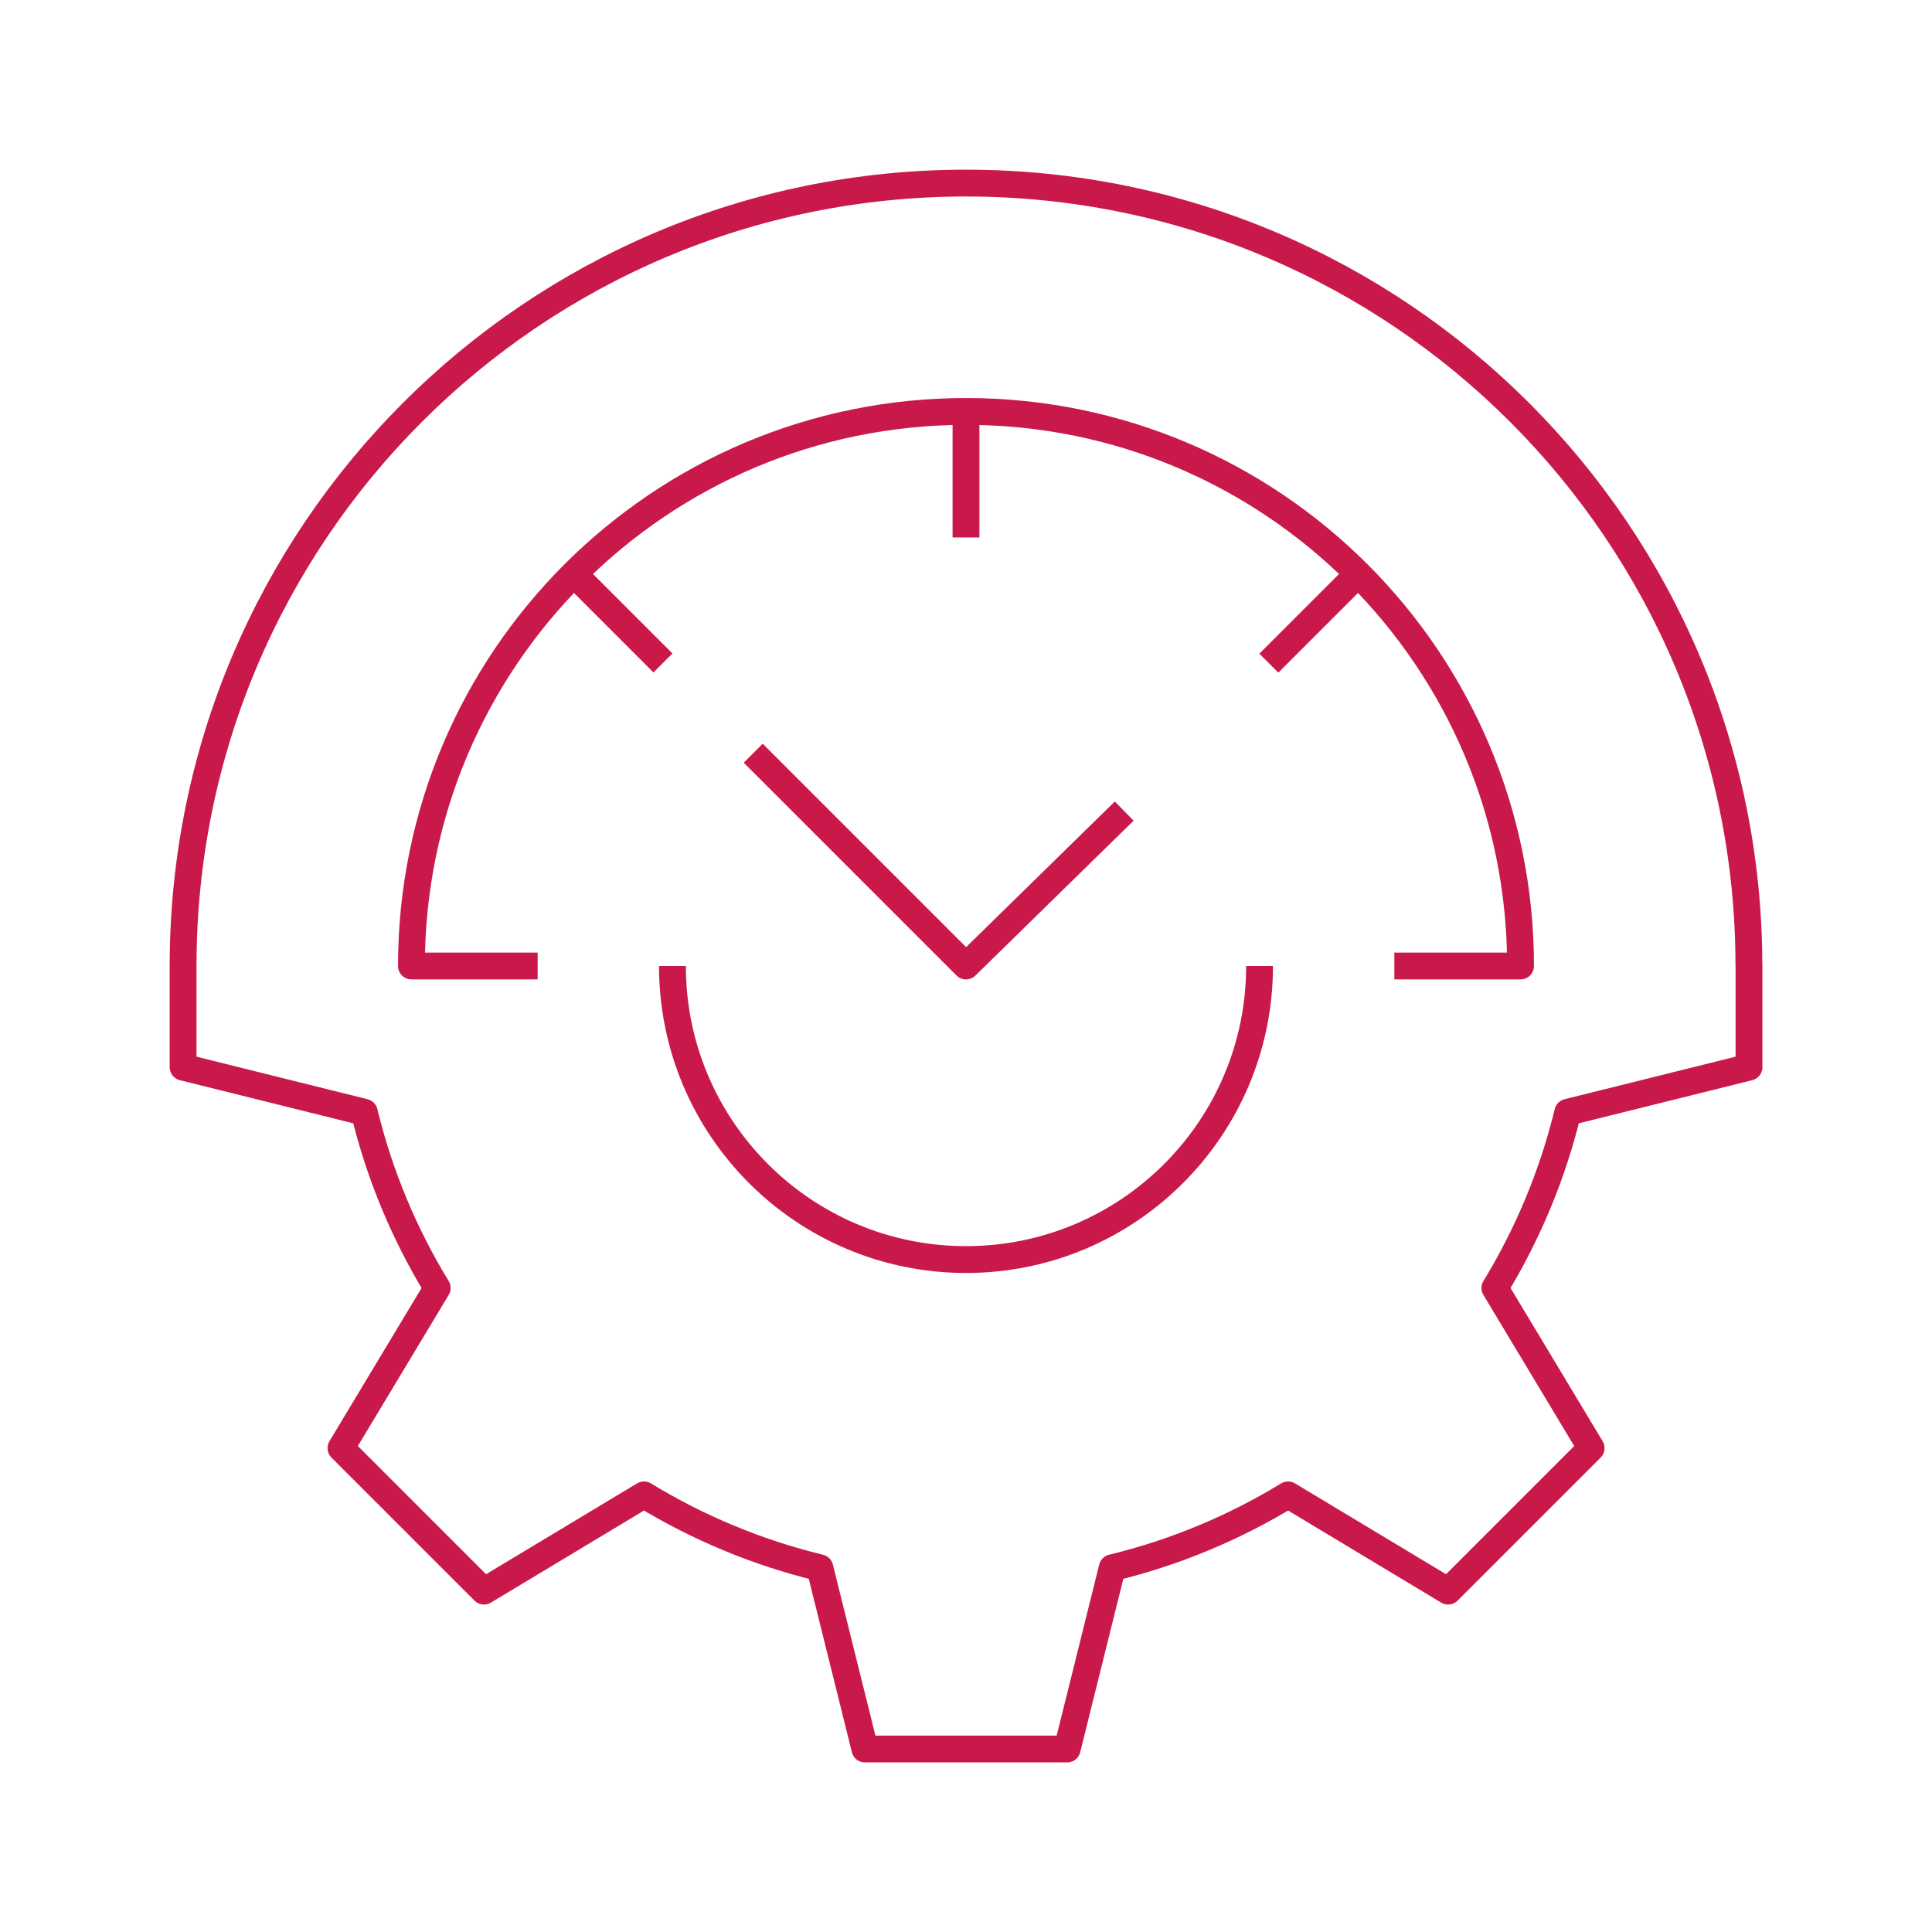 <?xml version="1.0" encoding="UTF-8"?> <svg xmlns="http://www.w3.org/2000/svg" id="Layer_1" viewBox="0 0 216 216"><defs><style>.cls-1{fill:none;stroke:#c9194a;stroke-linejoin:round;stroke-width:3px;}</style></defs><path class="cls-1" d="M20.47,108v11.31l20.26,5.04c1.71,7.04,4.48,13.64,8.15,19.65-3.83,6.37-10.76,17.9-10.76,17.9l15.99,15.99s11.53-6.93,17.89-10.76c6.02,3.67,12.62,6.44,19.66,8.15l5.04,20.26h22.61l5.04-20.26c7.04-1.71,13.64-4.48,19.66-8.15,6.36,3.83,17.89,10.76,17.89,10.76l15.99-15.99s-6.93-11.53-10.76-17.9c3.67-6.02,6.44-12.62,8.15-19.65,7.21-1.79,20.26-5.04,20.26-5.04v-11.31"></path><path class="cls-1" d="M140.82,108c0,18.13-14.7,32.82-32.82,32.82s-32.82-14.7-32.82-32.82"></path><line class="cls-1" x1="108" y1="60.09" x2="108" y2="46"></line><line class="cls-1" x1="74.12" y1="74.12" x2="64.16" y2="64.16"></line><line class="cls-1" x1="141.86" y1="74.14" x2="151.83" y2="64.17"></line><path class="cls-1" d="M155.89,108h14.11c0-34.24-27.76-62-62-62s-62,27.76-62,62h14.11"></path><path class="cls-1" d="M20.47,108c0-48.34,39.19-87.53,87.53-87.53s87.53,39.19,87.53,87.53"></path><polyline class="cls-1" points="84.21 84.21 108 108 125.69 90.68"></polyline></svg> 